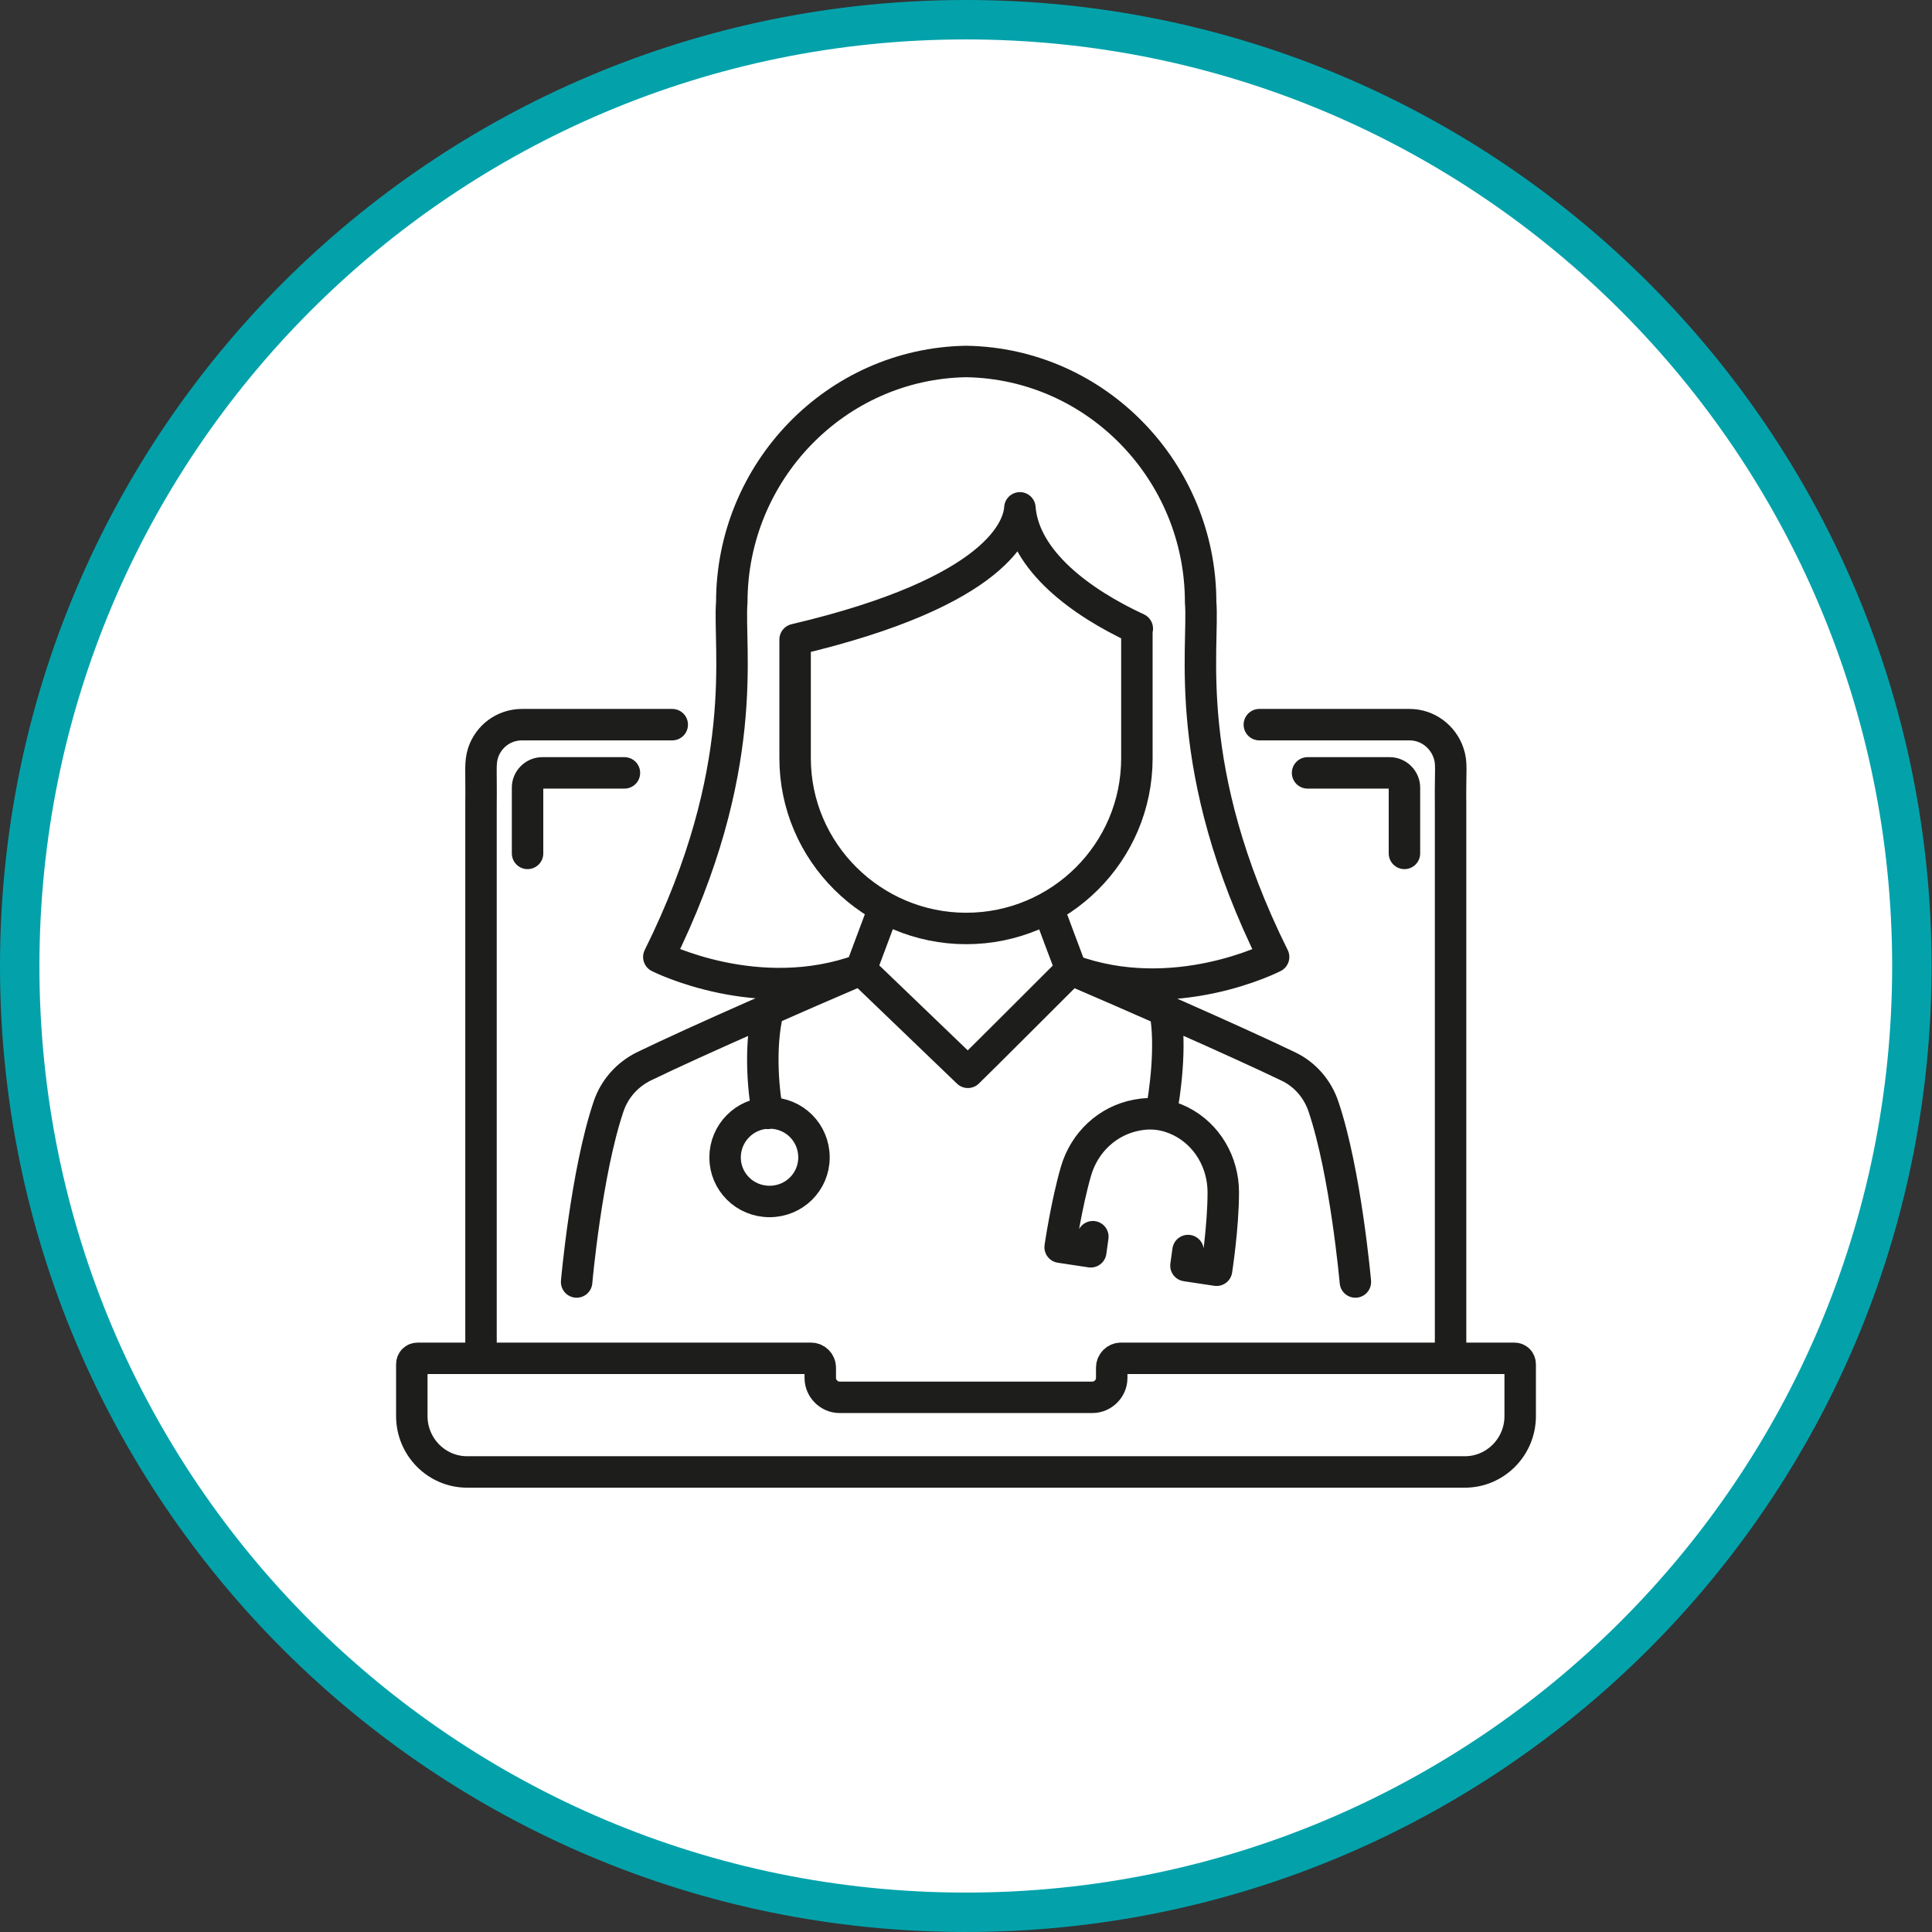 <?xml version="1.0" encoding="UTF-8"?>
<svg id="Capa_2" data-name="Capa 2" xmlns="http://www.w3.org/2000/svg" xmlns:xlink="http://www.w3.org/1999/xlink" viewBox="0 0 46.07 46.07">
  <rect x="0" y="0" width="46.07" height="46.07" fill="#333333" stroke="none"/>
  <defs>
    <style>
      .cls-1 {
        stroke: #03a2ab;
        stroke-width: .94px;
      }

      .cls-1, .cls-2, .cls-3 {
        fill: none;
      }

      .cls-4 {
        clip-path: url(#clippath);
      }

      .cls-2, .cls-5 {
        stroke-width: 0px;
      }

      .cls-3 {
        stroke: #1d1d1b;
        stroke-linecap: round;
        stroke-linejoin: round;
        stroke-width: .75px;
      }

      .cls-5 {
        fill: #fff;
      }
    </style>
    <clipPath id="clippath">
      <rect class="cls-2" width="46.07" height="46.07"/>
    </clipPath>
  </defs>
  <g id="Capa_1-2" data-name="Capa 1">
    <g class="cls-4">
      <path class="cls-5" d="M23.03,45.6c12.46,0,22.56-10.1,22.56-22.56S35.5.47,23.03.47.47,10.57.47,23.04s10.1,22.56,22.56,22.56"/>
      <path class="cls-1" d="M23.03,45.6c12.46,0,22.56-10.1,22.56-22.56S35.5.47,23.03.47.47,10.57.47,23.04s10.1,22.56,22.56,22.56Z"/>
      <path class="cls-3" d="M26.51,32.86c0,.25-.21.46-.46.46h-6.03c-.25,0-.46-.21-.46-.46v-.25c0-.12-.1-.22-.22-.22h-9.38c-.08,0-.14.06-.14.14v1.24c0,.73.59,1.33,1.32,1.33h23.79c.73,0,1.32-.6,1.32-1.33v-1.24c0-.08-.06-.14-.14-.14h-9.38c-.12,0-.22.1-.22.22v.25ZM30.03,17.28h3.58c.44,0,.8.29.93.67.09.26.04.39.05,1.25v13.09M33.49,20.35h0v-1.57c0-.19-.16-.35-.35-.35h-1.96M12.58,20.35h0v-1.57c0-.19.16-.35.35-.35h1.96M11.47,32.29v-13.09h0c.01-.86-.03-.99.05-1.25.13-.39.49-.67.93-.67h3.58M26.06,29.49l-.05.36-.73-.11s.15-1.03.38-1.82c.2-.68.75-1.2,1.45-1.33.36-.07.71-.02,1.05.15.63.32,1.01.98,1.01,1.69,0,.83-.16,1.86-.16,1.86h0l-.73-.11.05-.36M27.78,24.1c.16.82,0,1.98-.1,2.48M18.31,26.55c-.08-.35-.23-1.53.01-2.47M19.41,27.6c0,.58-.47,1.05-1.06,1.05s-1.06-.47-1.06-1.05.47-1.06,1.06-1.06,1.06.47,1.06,1.06ZM27.11,15v3.08c0,2.25-1.83,4.06-4.07,4.06s-4.08-1.82-4.08-4.06v-2.83c4.85-1.14,5.33-2.67,5.36-3.14.1,1.26,1.46,2.26,2.8,2.88ZM20.53,23.12c-2.45.9-4.82-.3-4.82-.3,2.23-4.49,1.65-7.38,1.74-8.46,0-3.11,2.48-5.69,5.59-5.74,3.11.05,5.59,2.63,5.59,5.74.09,1.08-.49,3.97,1.74,8.46,0,0-2.37,1.22-4.83.31M25.54,23.12c-.26.26-2.19,2.19-2.46,2.45-.05-.05-2.55-2.45-2.55-2.45M13.75,30.57s.23-2.61.76-4.18c.14-.42.44-.76.84-.96,1.3-.63,3.85-1.74,5.18-2.31.03-.08.55-1.47.55-1.47M24.99,21.65s.52,1.4.55,1.47c1.33.57,3.87,1.68,5.18,2.31.4.19.7.54.84.96.53,1.57.76,4.18.76,4.18"/>
    </g>
  </g>
</svg>